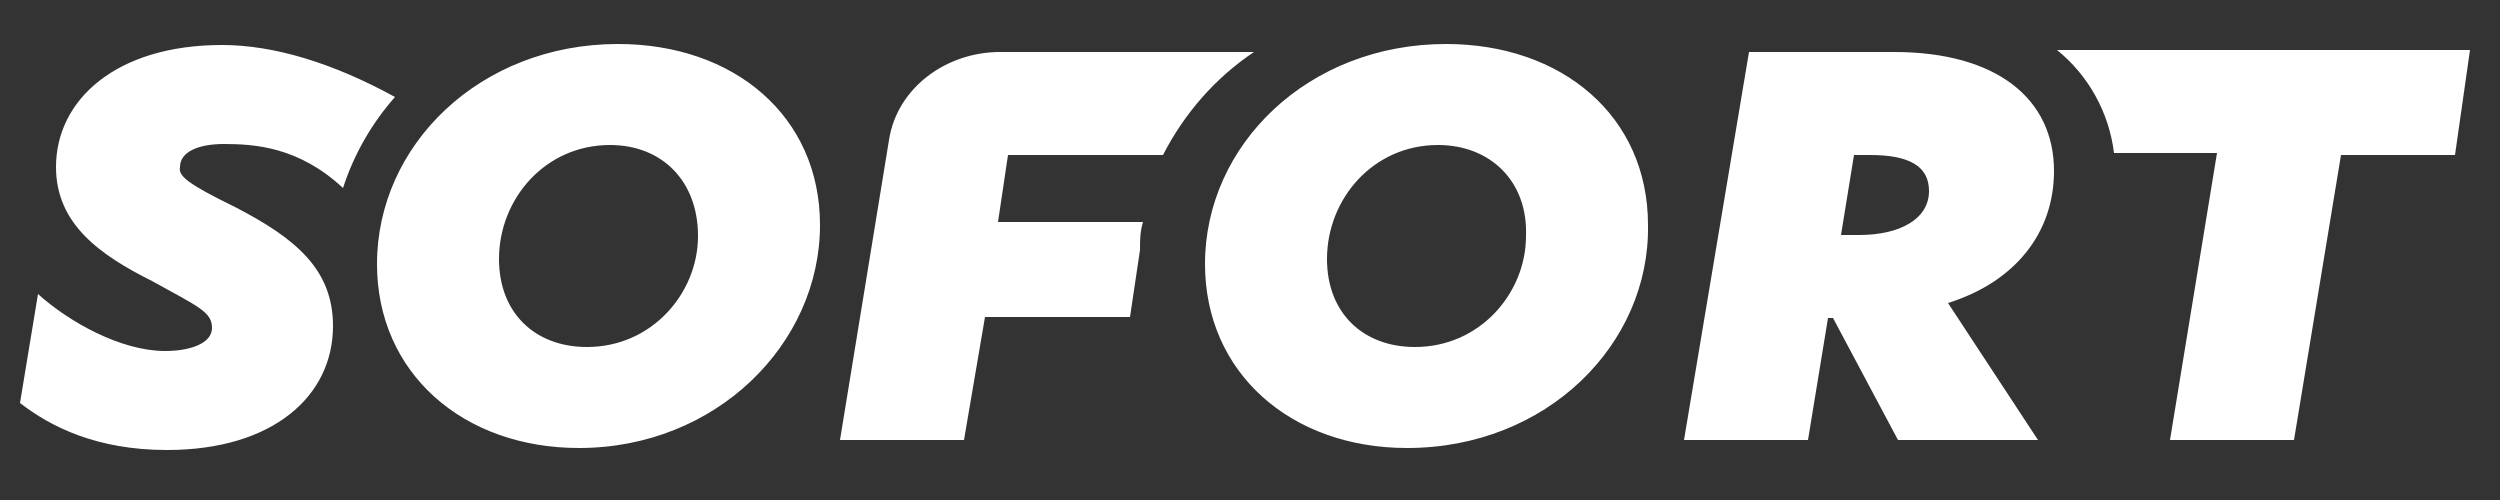 <?xml version="1.0" encoding="utf-8"?>
<!-- Generator: Adobe Illustrator 27.3.0, SVG Export Plug-In . SVG Version: 6.00 Build 0)  -->
<svg version="1.1" id="Ebene_1" xmlns="http://www.w3.org/2000/svg" xmlns:xlink="http://www.w3.org/1999/xlink" x="0px" y="0px"
	 viewBox="0 0 250 50" style="enable-background:new 0 0 250 50;" xml:space="preserve">
<rect x="0" y="0" width="250" height="50" fill="#333333" stroke="none"/>
<style type="text/css">
	.st0{fill:#FFFFFF;}
</style>
<path class="st0" d="M61,14.5c-6.5,0-11.1,5.4-11.1,11.4c0,5.4,3.6,8.8,8.8,8.8c6.5,0,11.1-5.4,11.1-11.1
	C69.8,18.1,66.2,14.5,61,14.5z M143.8,14.5c-6.5,0-11.1,5.4-11.1,11.4c0,5.4,3.6,8.8,8.8,8.8c6.5,0,11.1-5.4,11.1-11.1
	C152.8,18.1,149,14.5,143.8,14.5z M23.5,20.7c6,3.1,9.8,6.2,9.8,11.9c0,7-6,12.4-16.6,12.4c-7,0-11.6-2.3-14.7-4.7l1.8-10.9
	c3.1,2.8,8.3,5.7,12.7,5.7c2.6,0,4.7-0.8,4.7-2.3c0-1.6-1.3-2.1-6-4.7c-5.2-2.6-9.6-5.7-9.6-11.4c0-6.7,6-12.2,16.6-12.2
	c5.2,0,11.1,1.8,17.3,5.2c-2.3,2.6-4.1,5.7-5.2,9.1c-4.4-4.1-8.8-4.4-11.9-4.4c-2.6,0-4.4,0.8-4.4,2.3
	C17.8,17.6,18.8,18.4,23.5,20.7z M57.9,44.8c-11.6,0-20.2-7.5-20.2-18.4c0-11.9,10.3-22,24.1-22C73.4,4.4,82,11.6,82,22.5
	C82,34.4,71.6,44.8,57.9,44.8z M114.3,22.2c-0.3,1-0.3,1.8-0.3,2.8l-1,6.7H98.5L96.4,44H84l4.9-30c0.8-5.2,5.7-8.8,11.1-8.8h25.4
	c-3.9,2.6-7,6.2-9.1,10.3h-15.5l-1,6.7H114.3z M140.7,44.8c-11.6,0-20.2-7.5-20.2-18.4c0-11.9,10.3-22,24.1-22
	c11.6,0,20.2,7.2,20.2,18.1C165,34.4,154.7,44.8,140.7,44.8z M203.8,44h-14l-6.5-12.2h-0.5l-2,12.2h-12.4l6.5-38.8h14.5
	c10.3,0,16,4.7,16,11.9c0,6.2-3.9,11.1-10.6,13.2L203.8,44z M245.5,15.5h-11.4L229.4,44H217l4.7-28.7h-10.3
	c-0.5-4.1-2.6-7.8-5.7-10.3H247L245.5,15.5z M187,15.5h-1.6l-1.3,8h1.8c4.1,0,7-1.6,7-4.4C192.9,16.6,190.9,15.5,187,15.5z"/>
</svg>
